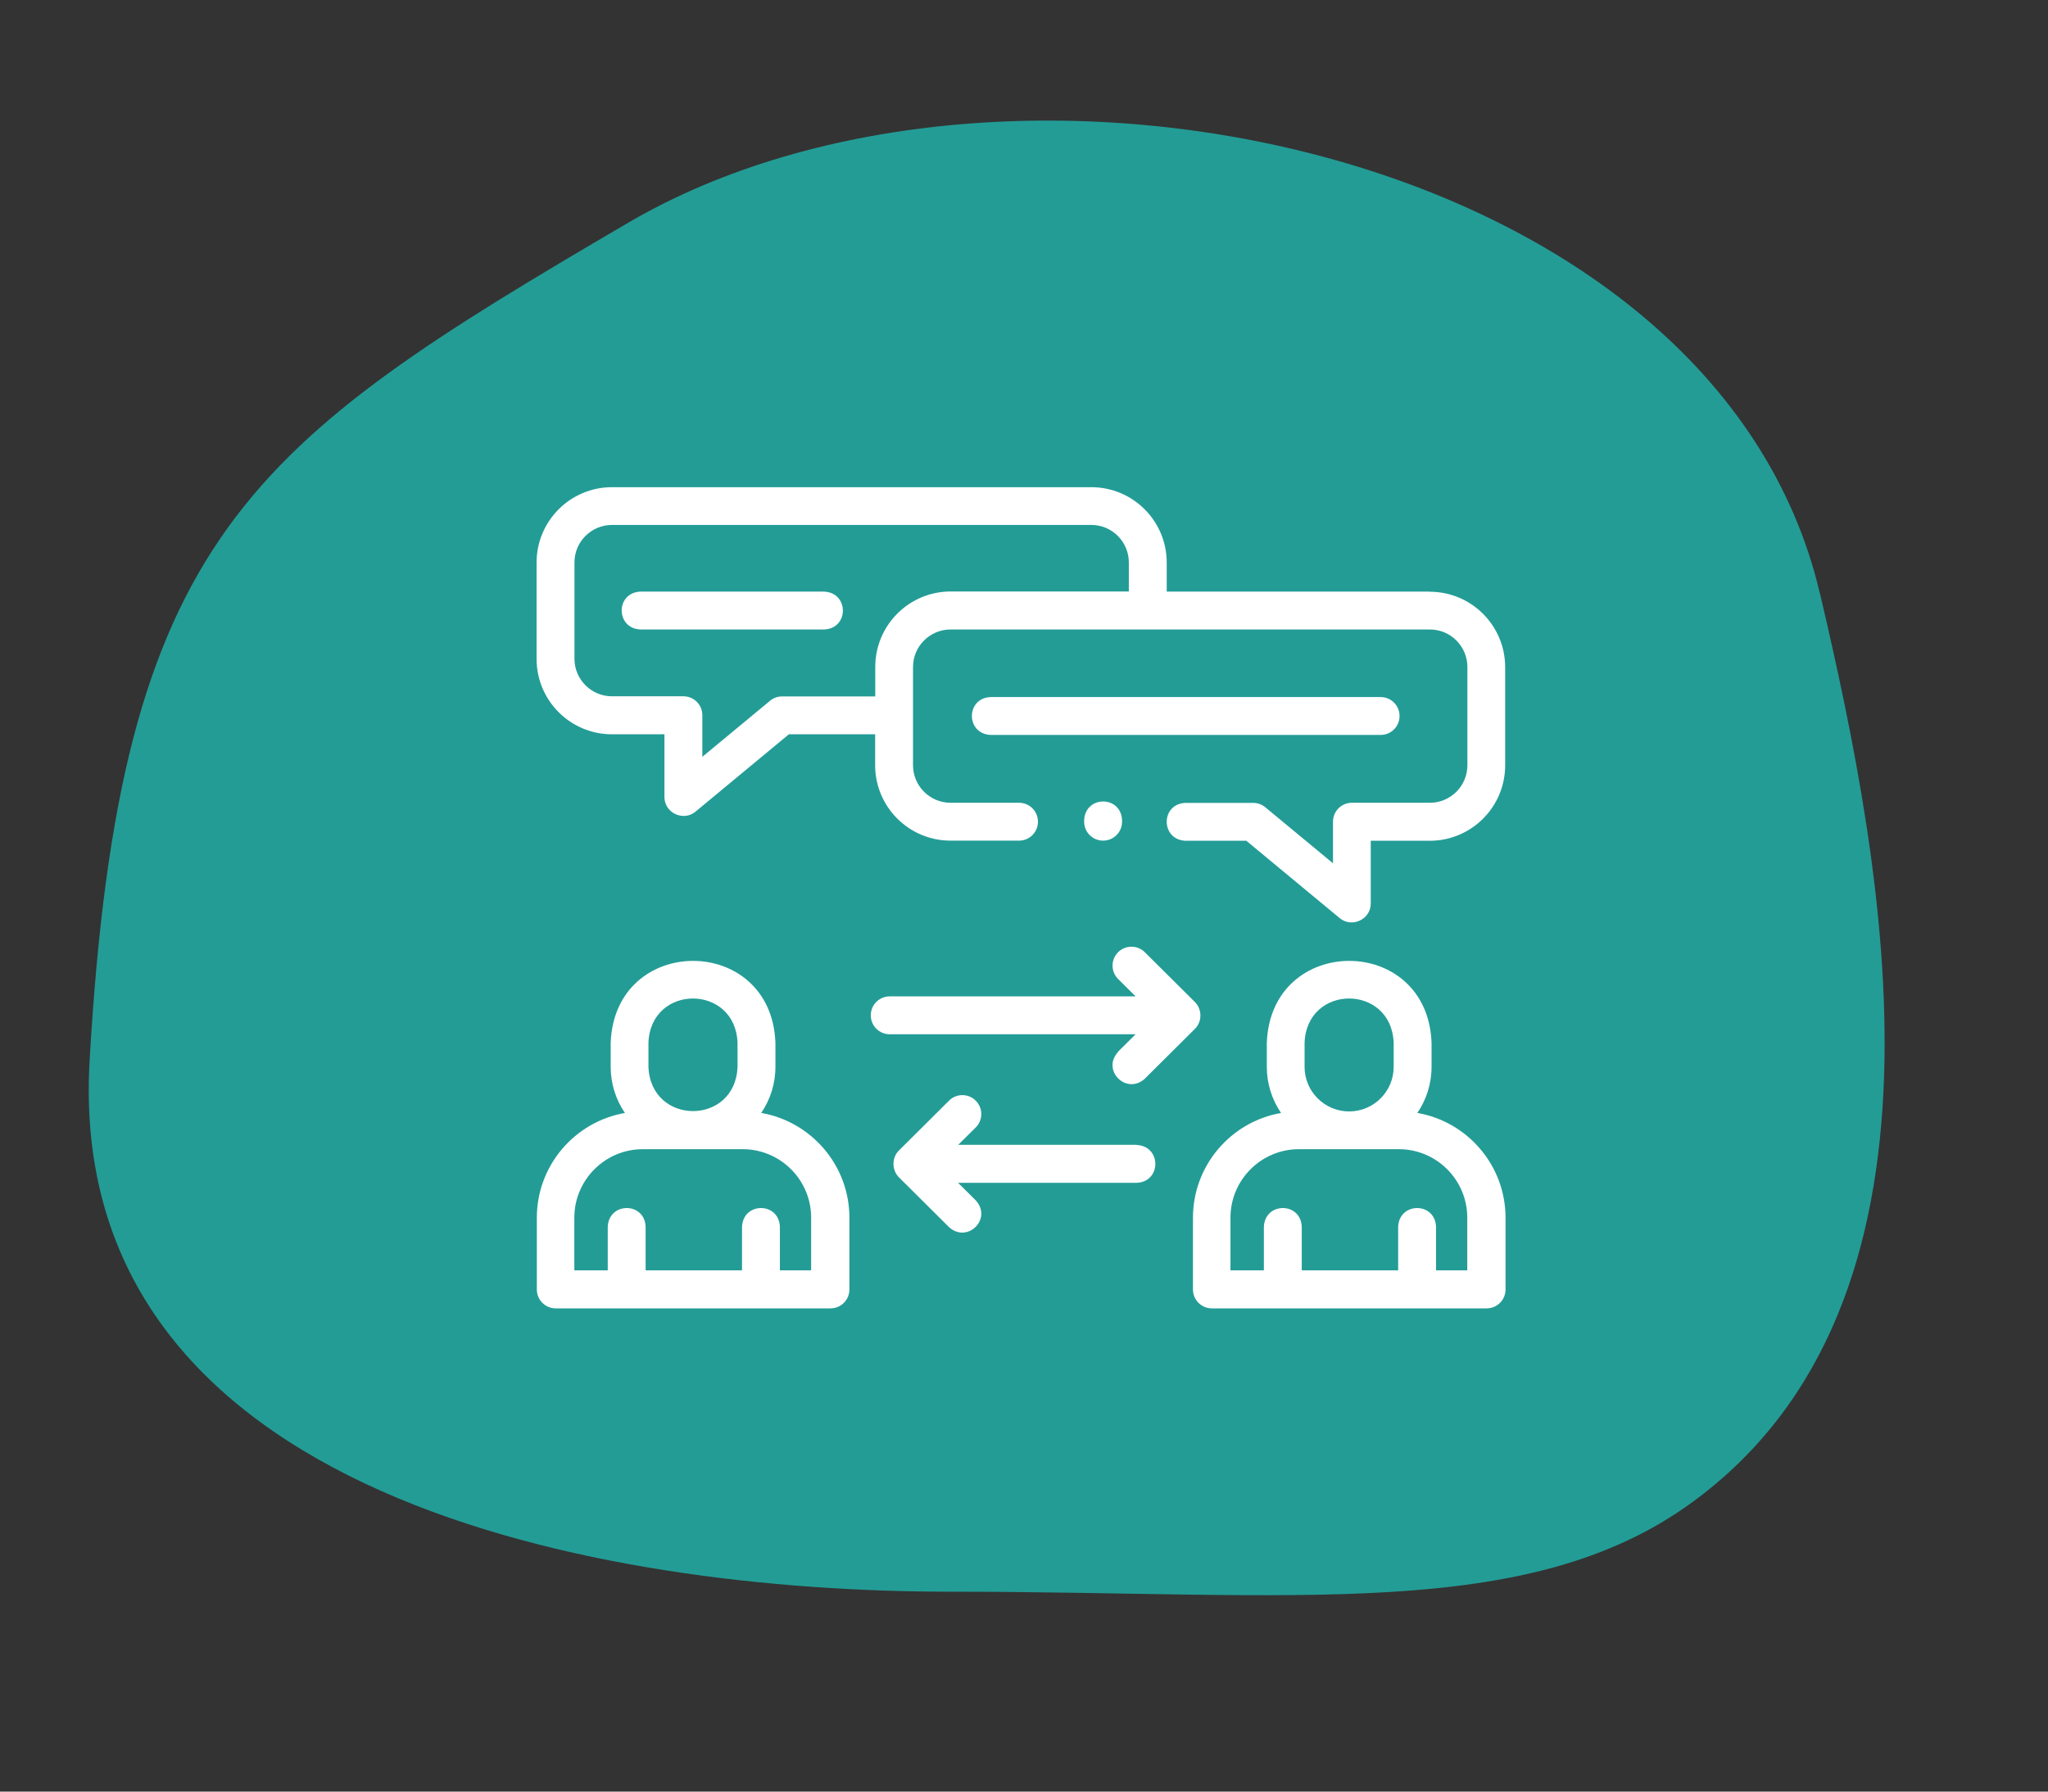 <?xml version="1.0" encoding="UTF-8"?><svg id="Ebene_1" xmlns="http://www.w3.org/2000/svg" viewBox="0 0 160 140"><rect x="0" y="0" width="160" height="140" fill="#333333" stroke="none"/><defs><style>.cls-1{fill:#fff;}.cls-2{fill:#239c96;}</style></defs><path class="cls-2" d="m142.18,46.38C134.02,11.57,78.7.04,49.05,17.42S9.36,41.75,7,82.89c-1.97,34.28,40.2,41.49,67.23,41.49s45.06,2.39,57.92-6.95c21.61-15.7,15.15-49.22,10.04-71.04Z"/><path class="cls-1" d="m87.36,82.19c-1.34,1.44.64,3.41,2.08,2.1l3.91-3.89c.58-.57.57-1.53,0-2.1l-3.91-3.89c-.58-.58-1.52-.57-2.09,0-.58.58-.57,1.52,0,2.09l1.37,1.36h-19.21c-.82,0-1.48.66-1.48,1.48s.66,1.48,1.48,1.48h19.21l-1.37,1.36Z"/><path class="cls-1" d="m88.8,89.46h-13.94l1.37-1.36c.58-.58.58-1.51,0-2.09s-1.51-.58-2.09,0l-3.91,3.89c-.57.56-.57,1.53,0,2.1l3.91,3.89c1.44,1.31,3.42-.66,2.08-2.1l-1.37-1.36h13.94c1.96-.07,1.96-2.88,0-2.96h0Z"/><path class="cls-1" d="m111.72,46.23h-20.57v-2.27c0-3.25-2.64-5.89-5.89-5.89h-37.45c-3.25,0-5.89,2.64-5.89,5.89v7.53c0,3.25,2.64,5.89,5.89,5.89h4.1v4.91c0,1.23,1.47,1.92,2.42,1.14l7.3-6.05h6.74v2.42c0,3.25,2.64,5.89,5.89,5.89h5.35c.82,0,1.48-.66,1.48-1.48s-.66-1.48-1.48-1.48h-5.35c-1.62,0-2.93-1.32-2.93-2.93v-7.68c0-1.62,1.32-2.93,2.93-2.93h37.45c1.62,0,2.93,1.32,2.93,2.93v7.68c0,1.62-1.32,2.93-2.93,2.93h-6.09c-.82,0-1.48.66-1.48,1.48v3.25l-5.29-4.38c-.27-.22-.6-.34-.94-.34h-5.29c-1.96.07-1.96,2.88,0,2.96h4.75l7.3,6.05c.95.78,2.42.09,2.42-1.14v-4.91h4.61c3.25,0,5.89-2.64,5.89-5.89v-7.68c0-3.25-2.64-5.89-5.89-5.89h0Zm-43.34,8.19h-7.28c-.34,0-.68.12-.94.34l-5.29,4.38v-3.25c0-.82-.66-1.48-1.48-1.48h-5.58c-1.62,0-2.93-1.32-2.93-2.93v-7.53c0-1.62,1.32-2.93,2.93-2.93h37.45c1.62,0,2.93,1.32,2.93,2.93v2.27h-13.92c-3.25,0-5.89,2.64-5.89,5.89v2.3Z"/><path class="cls-1" d="m59.47,86.97c.7-1.03,1.11-2.27,1.11-3.6v-1.89c-.32-8.53-12.55-8.52-12.87,0v1.89c0,1.33.41,2.57,1.11,3.6-3.9.68-6.88,4.09-6.88,8.19v5.6c0,.82.66,1.48,1.48,1.48h21.46c.82,0,1.48-.66,1.48-1.48v-5.6c0-4.1-2.98-7.51-6.88-8.19h0Zm-8.81-5.49c.18-4.61,6.78-4.6,6.96,0v1.89c-.18,4.61-6.78,4.6-6.96,0v-1.89Zm12.73,17.79h-2.46v-3.4c-.07-1.96-2.88-1.96-2.96,0v3.4h-7.53v-3.4c-.07-1.96-2.88-1.96-2.96,0v3.4h-2.61v-4.12c0-2.95,2.4-5.35,5.35-5.35h7.8c2.95,0,5.35,2.4,5.35,5.35v4.12Z"/><path class="cls-1" d="m110.73,86.97c.7-1.03,1.11-2.27,1.11-3.6v-1.89c-.32-8.53-12.55-8.52-12.87,0v1.89c0,1.33.41,2.57,1.11,3.6-3.9.68-6.88,4.09-6.88,8.19v5.6c0,.82.66,1.48,1.48,1.48h21.46c.82,0,1.48-.66,1.48-1.48v-5.6c0-4.1-2.98-7.51-6.88-8.19h0Zm-8.81-5.49c.18-4.61,6.78-4.6,6.96,0v1.89c0,1.92-1.56,3.48-3.48,3.48s-3.48-1.56-3.48-3.48v-1.89Zm12.73,17.79h-2.46v-3.4c-.07-1.96-2.88-1.96-2.96,0v3.4h-7.53v-3.4c-.07-1.96-2.88-1.96-2.96,0v3.4h-2.61v-4.12c0-2.95,2.4-5.35,5.35-5.35h7.8c2.95,0,5.35,2.4,5.35,5.35v4.12h0Z"/><path class="cls-1" d="m109.34,55.95c0-.82-.66-1.48-1.48-1.48h-30.46c-1.96.07-1.96,2.88,0,2.96h30.46c.82,0,1.48-.66,1.48-1.48Z"/><path class="cls-1" d="m64.38,46.23h-14.34c-1.96.07-1.96,2.88,0,2.96h14.34c1.96-.07,1.96-2.88,0-2.96Z"/><path class="cls-1" d="m86.18,65.69c.82,0,1.48-.66,1.48-1.48v-.11c-.07-1.96-2.88-1.96-2.96,0v.11c0,.82.66,1.48,1.48,1.48Z"/></svg>